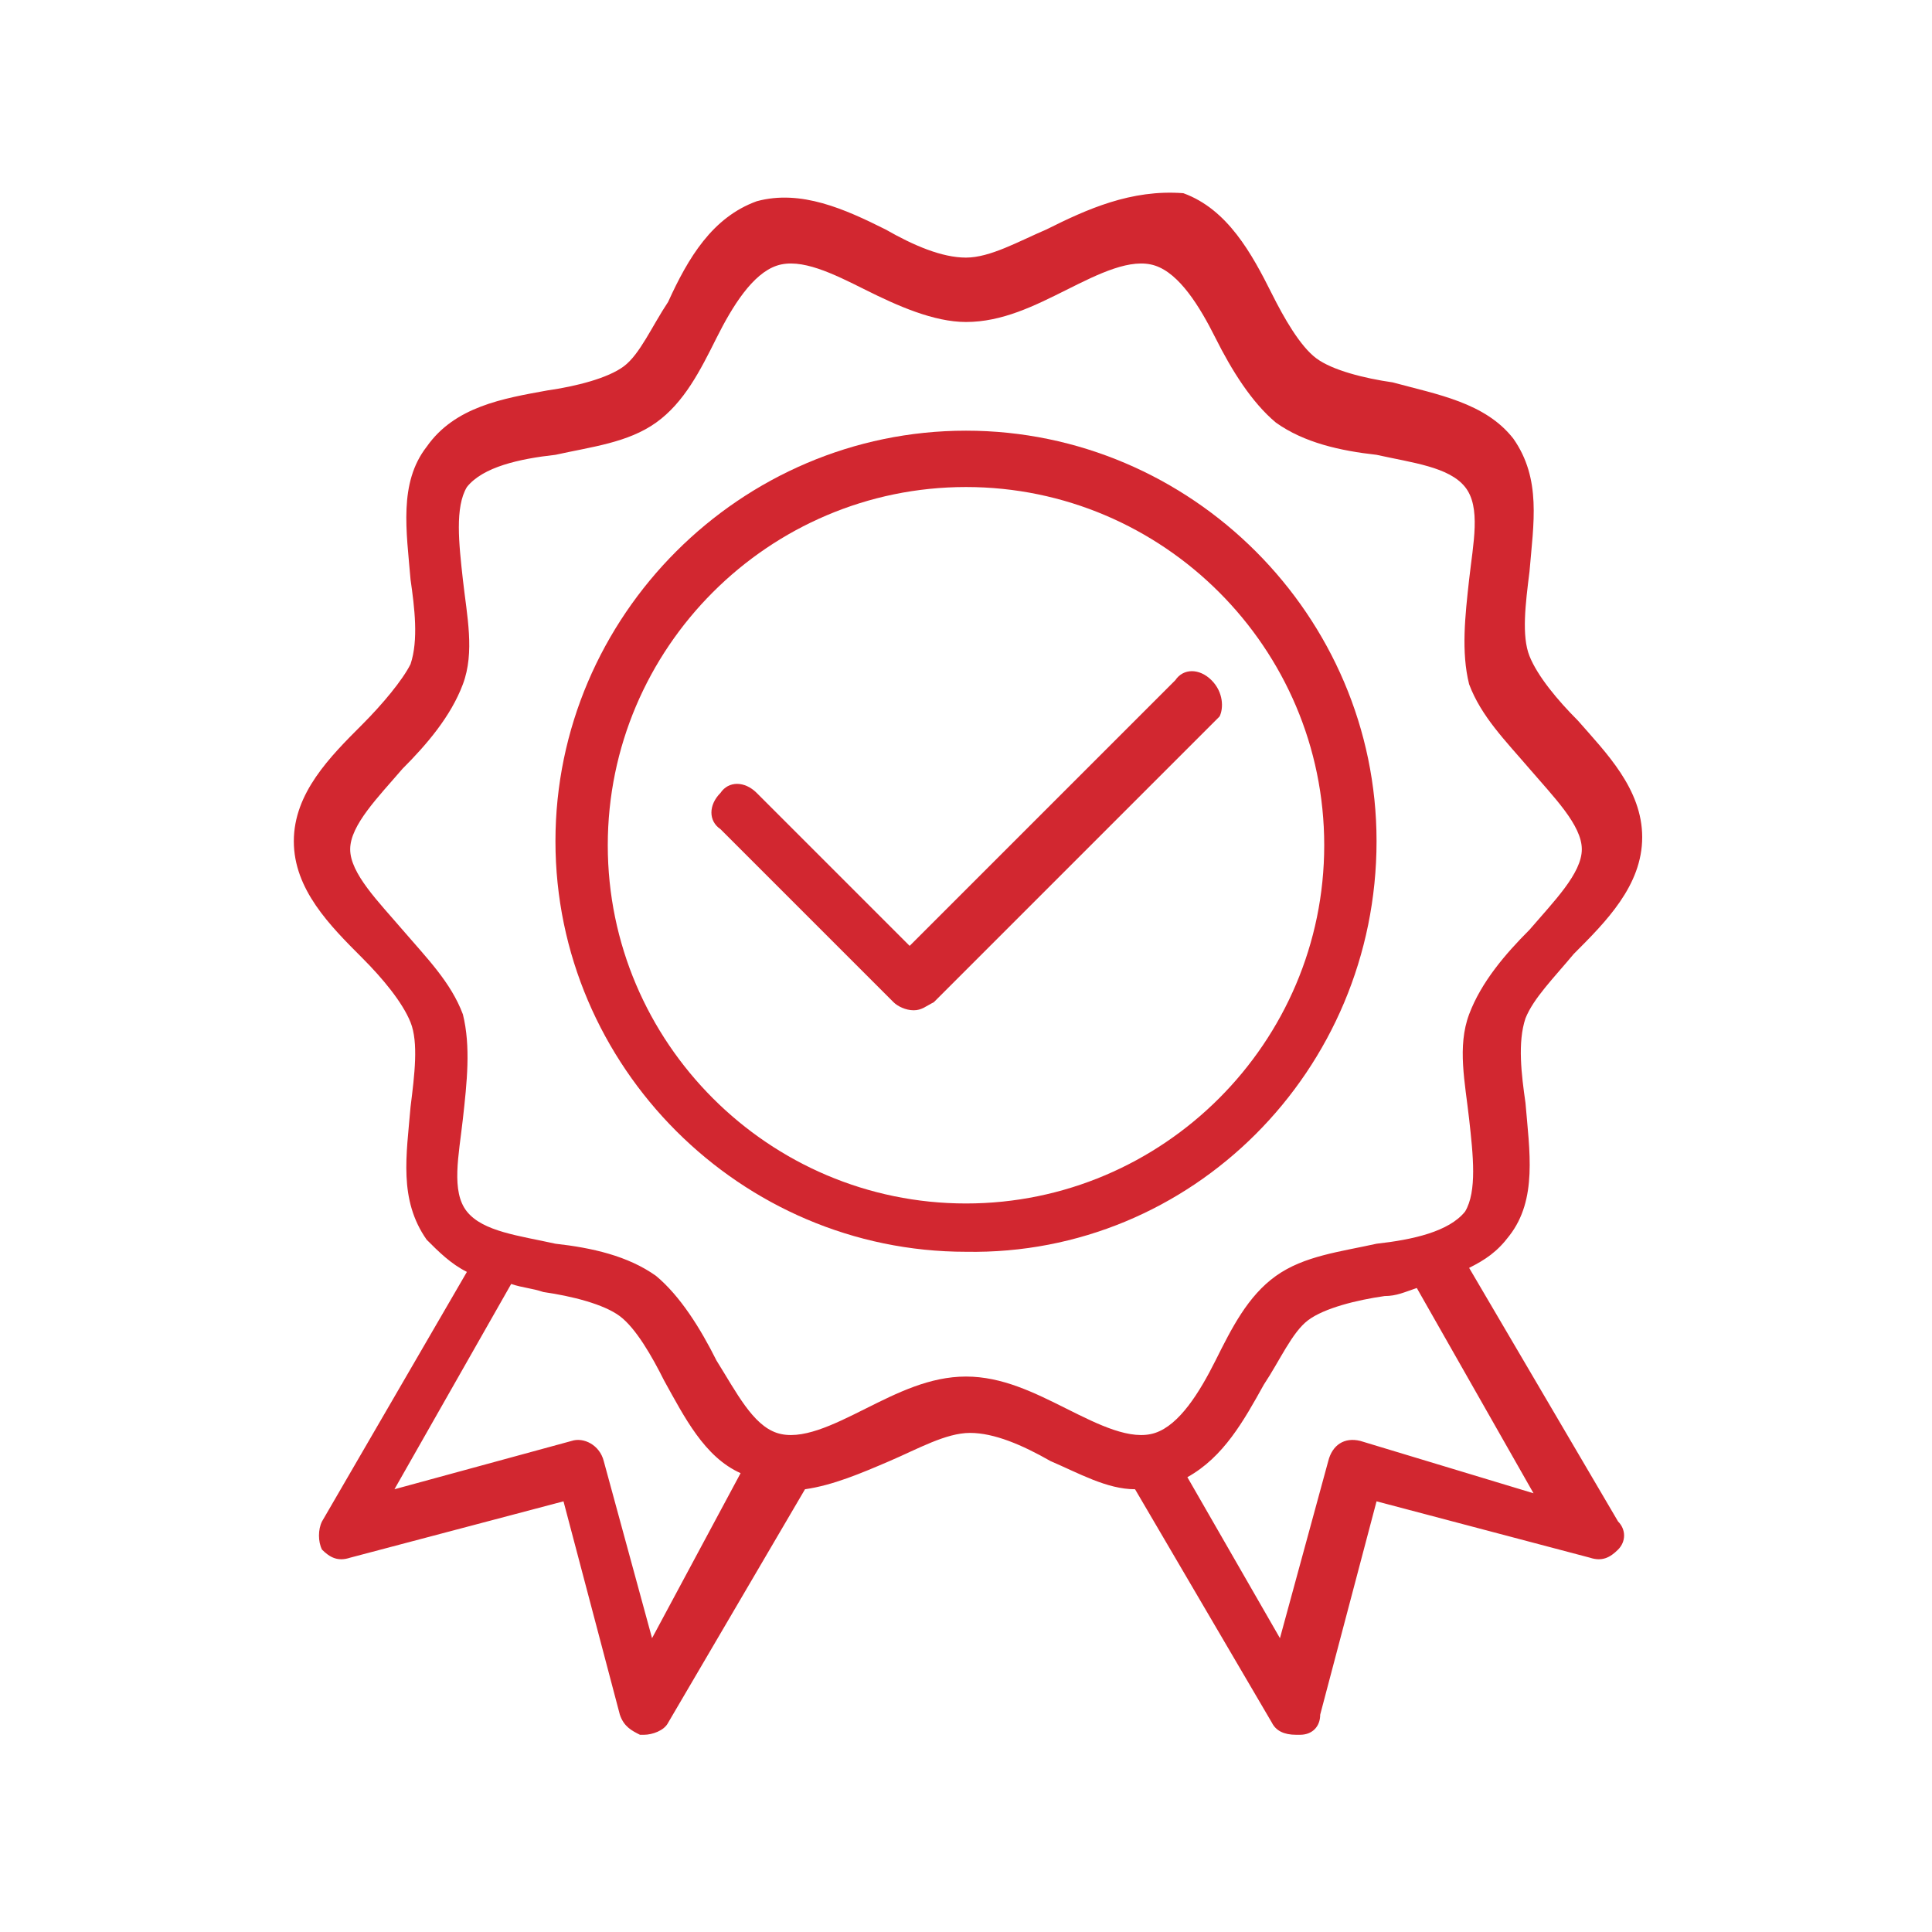 <svg xmlns="http://www.w3.org/2000/svg" xmlns:xlink="http://www.w3.org/1999/xlink" id="Capa_1" x="0px" y="0px" viewBox="0 0 48 48" style="enable-background:new 0 0 48 48;" xml:space="preserve"> <style type="text/css"> .st0{fill:#D22730;} </style> <path class="st0" d="M34.2,20.9c0-5.6-4.6-10.2-10.2-10.2s-10.2,4.6-10.2,10.2c0,5.6,4.6,10.2,10.2,10.2 C29.6,31.2,34.2,26.6,34.2,20.9z M24,29.9c-4.9,0-8.9-4-8.9-8.9c0-4.9,4-8.9,8.9-8.9s8.9,4,8.9,8.9C32.9,25.9,28.9,29.9,24,29.9z"></path> <path class="st0" d="M36.5,31.5c0.4-0.2,0.7-0.4,1-0.8c0.7-0.9,0.5-2.1,0.4-3.3c-0.1-0.7-0.2-1.5,0-2.1c0.2-0.5,0.7-1,1.2-1.6 c0.8-0.8,1.7-1.7,1.7-2.9c0-1.2-0.9-2.1-1.6-2.9c-0.5-0.5-1-1.1-1.2-1.6c-0.2-0.5-0.1-1.3,0-2.1c0.1-1.2,0.3-2.3-0.4-3.3 c-0.7-0.9-1.9-1.1-3-1.4c-0.7-0.1-1.5-0.3-1.9-0.6c-0.4-0.3-0.8-1-1.1-1.6c-0.5-1-1.1-2.1-2.2-2.5C28.1,4.7,27,5.2,26,5.7 c-0.7,0.3-1.4,0.7-2,0.7c-0.6,0-1.3-0.3-2-0.7c-1-0.5-2.1-1-3.2-0.7c-1.1,0.4-1.7,1.4-2.2,2.5c-0.4,0.6-0.7,1.3-1.1,1.6 c-0.4,0.3-1.2,0.5-1.9,0.6c-1.1,0.2-2.3,0.4-3,1.4c-0.7,0.9-0.5,2.1-0.4,3.3c0.1,0.7,0.2,1.5,0,2.1C10,16.9,9.5,17.5,9,18 c-0.8,0.8-1.7,1.7-1.7,2.9c0,1.2,0.9,2.1,1.7,2.9c0.5,0.5,1,1.1,1.2,1.6c0.2,0.5,0.1,1.3,0,2.1c-0.1,1.2-0.3,2.3,0.4,3.3 c0.3,0.3,0.6,0.6,1,0.8l-3.6,6.2c-0.1,0.2-0.1,0.5,0,0.7c0.2,0.2,0.4,0.3,0.7,0.2l5.3-1.4l1.4,5.3c0.1,0.3,0.3,0.4,0.5,0.5 c0,0,0.1,0,0.1,0c0.2,0,0.5-0.1,0.6-0.3l3.4-5.8c0.7-0.1,1.4-0.4,2.1-0.7c0.7-0.3,1.4-0.7,2-0.7s1.3,0.3,2,0.7 c0.7,0.3,1.4,0.7,2.1,0.7l3.4,5.8c0.1,0.2,0.3,0.3,0.6,0.3c0,0,0.1,0,0.1,0c0.3,0,0.5-0.2,0.5-0.5l1.4-5.3l5.3,1.4 c0.3,0.1,0.5,0,0.7-0.2c0.2-0.2,0.2-0.5,0-0.7L36.5,31.5z M16.2,40.7L15,36.3c-0.1-0.4-0.5-0.6-0.8-0.5L9.8,37l2.9-5.1 c0.3,0.1,0.5,0.1,0.8,0.2c0.7,0.1,1.5,0.3,1.9,0.6c0.4,0.3,0.8,1,1.1,1.6c0.5,0.9,1,1.9,1.9,2.3L16.2,40.7z M24,34.2 c-0.9,0-1.7,0.4-2.5,0.8c-0.8,0.4-1.6,0.8-2.2,0.6c-0.6-0.2-1-1-1.5-1.8c-0.4-0.8-0.9-1.6-1.5-2.1c-0.7-0.5-1.6-0.7-2.5-0.8 c-0.9-0.2-1.8-0.3-2.2-0.8c-0.4-0.5-0.2-1.4-0.1-2.3c0.1-0.9,0.2-1.8,0-2.6c-0.3-0.8-0.9-1.4-1.5-2.1c-0.6-0.7-1.3-1.4-1.3-2 c0-0.6,0.7-1.3,1.3-2c0.6-0.6,1.2-1.3,1.5-2.1c0.3-0.8,0.1-1.7,0-2.6c-0.1-0.9-0.2-1.8,0.1-2.3c0.4-0.5,1.3-0.7,2.2-0.8 c0.9-0.2,1.8-0.3,2.5-0.8c0.7-0.5,1.1-1.3,1.5-2.1c0.4-0.8,0.9-1.6,1.5-1.8c0.6-0.2,1.4,0.2,2.2,0.6c0.8,0.4,1.7,0.8,2.5,0.8 c0.9,0,1.7-0.4,2.5-0.8c0.8-0.4,1.6-0.8,2.2-0.6c0.6,0.2,1.1,1,1.5,1.8c0.4,0.8,0.9,1.6,1.5,2.1c0.7,0.5,1.6,0.7,2.5,0.8 c0.9,0.2,1.8,0.3,2.2,0.8c0.4,0.5,0.2,1.4,0.1,2.3c-0.1,0.9-0.2,1.8,0,2.6c0.3,0.8,0.9,1.4,1.5,2.1c0.6,0.7,1.3,1.4,1.3,2 c0,0.6-0.7,1.3-1.3,2c-0.6,0.6-1.2,1.3-1.5,2.1c-0.3,0.8-0.1,1.7,0,2.6c0.1,0.9,0.2,1.8-0.1,2.3c-0.4,0.5-1.3,0.7-2.2,0.8 c-0.9,0.2-1.8,0.3-2.5,0.8c-0.7,0.5-1.1,1.3-1.5,2.1c-0.4,0.8-0.9,1.6-1.5,1.8c-0.6,0.2-1.4-0.2-2.2-0.6 C25.7,34.6,24.9,34.2,24,34.2z M33.8,35.8c-0.4-0.1-0.7,0.1-0.8,0.5l-1.2,4.4l-2.3-4c0.9-0.5,1.4-1.4,1.9-2.3 c0.4-0.6,0.7-1.3,1.1-1.6c0.4-0.3,1.2-0.5,1.9-0.6c0.3,0,0.5-0.1,0.8-0.2l2.9,5.1L33.8,35.8z"></path> <path class="st0" d="M30.1,16.9c-0.3-0.3-0.7-0.3-0.9,0l-6.6,6.6l-3.8-3.8c-0.3-0.3-0.7-0.3-0.9,0c-0.3,0.3-0.3,0.7,0,0.9l4.3,4.3 c0.1,0.1,0.3,0.2,0.5,0.2c0.2,0,0.3-0.1,0.5-0.2l7.1-7.1C30.4,17.6,30.4,17.2,30.1,16.9z"></path> </svg>
